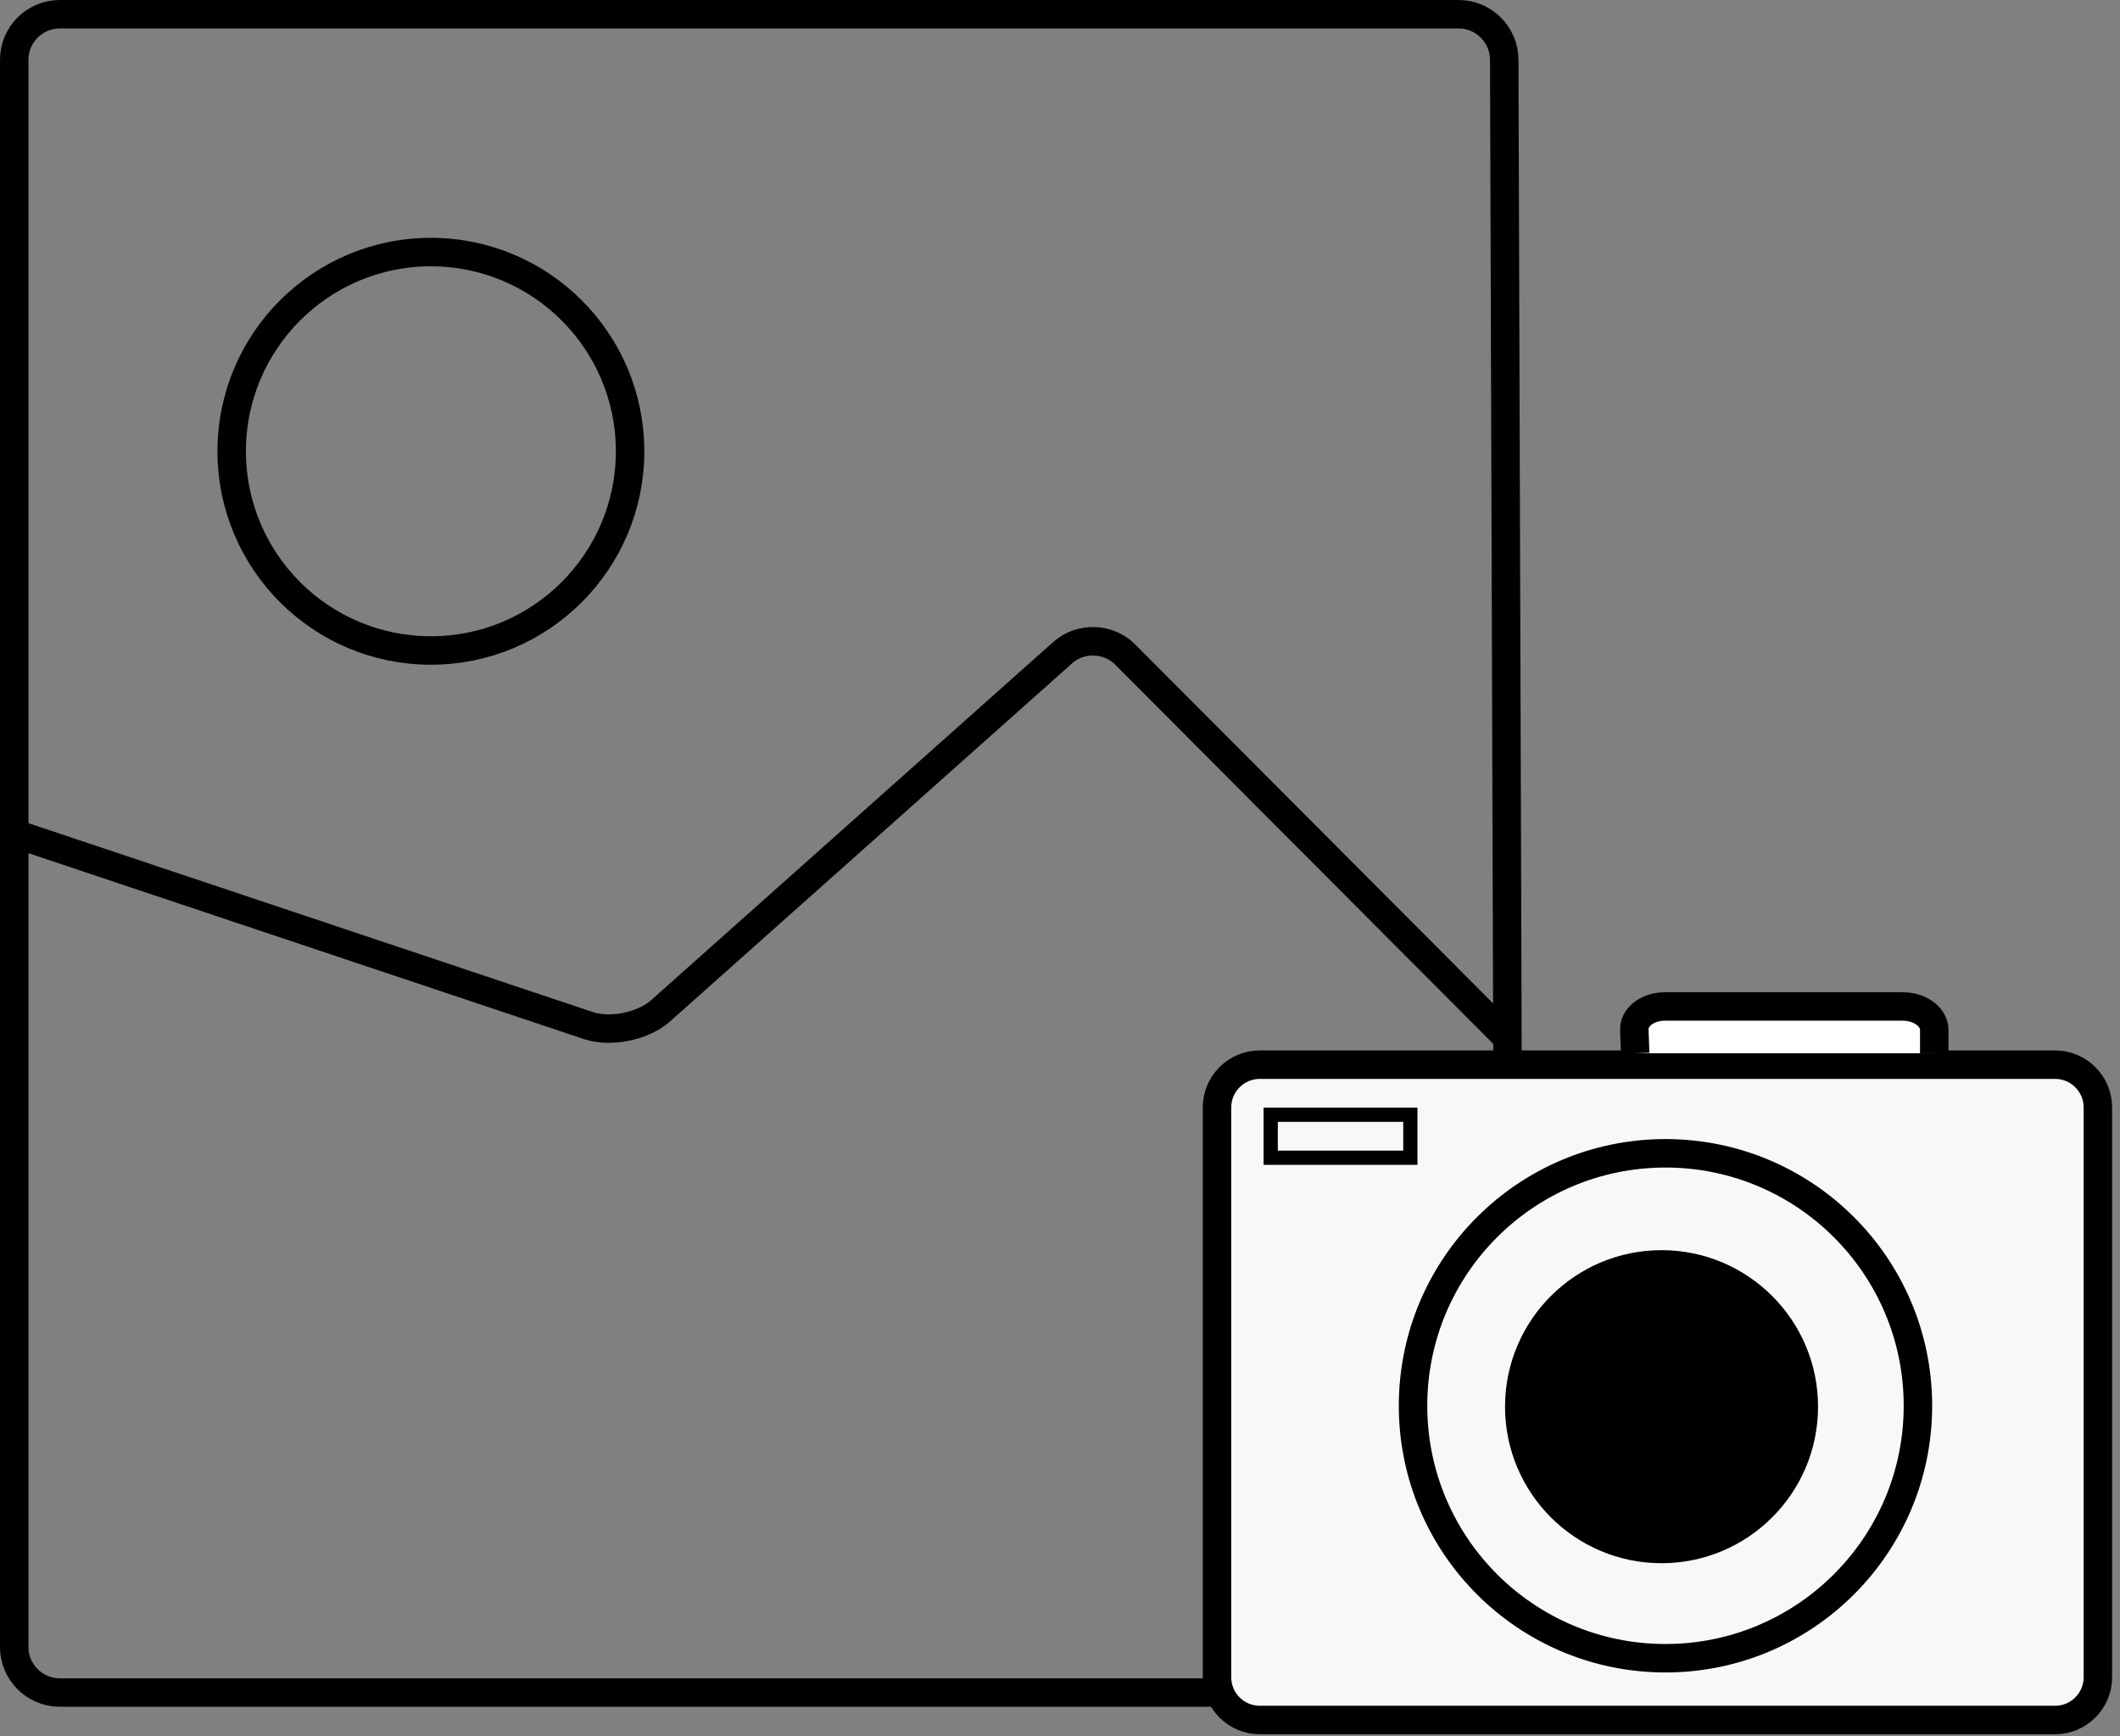 <?xml version="1.0" encoding="UTF-8"?>
<svg width="149px" height="122px" viewBox="0 0 149 122" version="1.1" xmlns="http://www.w3.org/2000/svg" xmlns:xlink="http://www.w3.org/1999/xlink">
    <rect x="0" y="0" width="149" height="122" fill="#808080" stroke="none"/>
    <!-- Generator: Sketch 42 (36781) - http://www.bohemiancoding.com/sketch -->
    <title>Page 1</title>
    <desc>Created with Sketch.</desc>
    <defs>
        <polygon id="path-1" points="0 121.877 148.444 121.877 148.444 0 0 0"></polygon>
    </defs>
    <g id="Page-1" stroke="none" stroke-width="1" fill="none" fill-rule="evenodd">
        <g id="Artboard-2">
            <g id="Page-1">
                <path d="M69.445,1 L69.025,1 L102.517,1 C104.274,1 105.717,2.437 105.723,4.195 L106.085,115.752 C106.091,117.51 104.657,118.947 102.899,118.947 L4.196,118.947 C2.438,118.947 1.001,117.51 1.001,115.752 L1.001,4.195 C1.001,2.437 2.438,1 4.196,1 L69.445,1 Z" id="Stroke-1" stroke="#000000" stroke-width="2"></path>
                <path d="M44.284,31.715 C44.284,39.447 38.015,45.715 30.284,45.715 C22.552,45.715 16.284,39.447 16.284,31.715 C16.284,23.984 22.552,17.715 30.284,17.715 C38.015,17.715 44.284,23.984 44.284,31.715 Z" id="Stroke-3" stroke="#000000" stroke-width="2"></path>
                <path d="M147.445,117.877 C147.445,119.527 146.094,120.877 144.445,120.877 L88.535,120.877 C86.884,120.877 85.535,119.527 85.535,117.877 L85.535,77.822 C85.535,76.172 86.884,74.822 88.535,74.822 L144.445,74.822 C146.094,74.822 147.445,76.172 147.445,77.822 L147.445,117.877 Z" id="Fill-5" fill="#F8F8F8"></path>
                <path d="M147.445,117.877 C147.445,119.527 146.094,120.877 144.445,120.877 L88.535,120.877 C86.884,120.877 85.535,119.527 85.535,117.877 L85.535,77.822 C85.535,76.172 86.884,74.822 88.535,74.822 L144.445,74.822 C146.094,74.822 147.445,76.172 147.445,77.822 L147.445,117.877 Z" id="Stroke-7" stroke="#000000" stroke-width="2"></path>
                <g id="Group-12" transform="translate(114, 69.877)">
                    <path d="M0.927,4.144 C0.927,4.144 0.9,3.404 0.865,2.499 C0.831,1.594 1.8,0.854 3.018,0.854 L19.73,0.854 C20.947,0.854 21.945,1.594 21.945,2.499 L21.945,4.144" id="Fill-9" fill="#FFFFFF"></path>
                    <path d="M0.927,4.144 C0.927,4.144 0.9,3.404 0.865,2.499 C0.831,1.594 1.8,0.854 3.018,0.854 L19.73,0.854 C20.947,0.854 21.945,1.594 21.945,2.499 L21.945,4.144" id="Stroke-11" stroke="#000000" stroke-width="2"></path>
                </g>
                <path d="M134.798,98.793 C134.798,108.592 126.855,116.536 117.055,116.536 C107.256,116.536 99.313,108.592 99.313,98.793 C99.313,88.994 107.256,81.051 117.055,81.051 C126.855,81.051 134.798,88.994 134.798,98.793 Z" id="Stroke-13" stroke="#000000" stroke-width="2"></path>
                <mask id="mask-2" fill="white">
                    <use xlink:href="#path-1"></use>
                </mask>
                <g id="Clip-16"></g>
                <polygon id="Stroke-15" stroke="#000000" mask="url(#mask-2)" points="89.309 81.362 99.124 81.362 99.124 78.341 89.309 78.341"></polygon>
                <path d="M126.778,98.858 C126.778,104.38 122.3,108.858 116.778,108.858 C111.256,108.858 106.778,104.38 106.778,98.858 C106.778,93.336 111.256,88.858 116.778,88.858 C122.3,88.858 126.778,93.336 126.778,98.858" id="Fill-17" fill="#000000" mask="url(#mask-2)"></path>
                <path d="M126.778,98.858 C126.778,104.38 122.3,108.858 116.778,108.858 C111.256,108.858 106.778,104.38 106.778,98.858 C106.778,93.336 111.256,88.858 116.778,88.858 C122.3,88.858 126.778,93.336 126.778,98.858 Z" id="Stroke-18" stroke="#000000" stroke-width="2" mask="url(#mask-2)"></path>
                <path d="M105.861,72.858 L79.063,45.982 C77.898,44.814 75.936,44.755 74.705,45.853 L46.435,71.03 C45.203,72.127 42.915,72.596 41.349,72.073 L1.111,58.608" id="Stroke-19" stroke="#000000" stroke-width="2" mask="url(#mask-2)"></path>
            </g>
        </g>
    </g>
</svg>